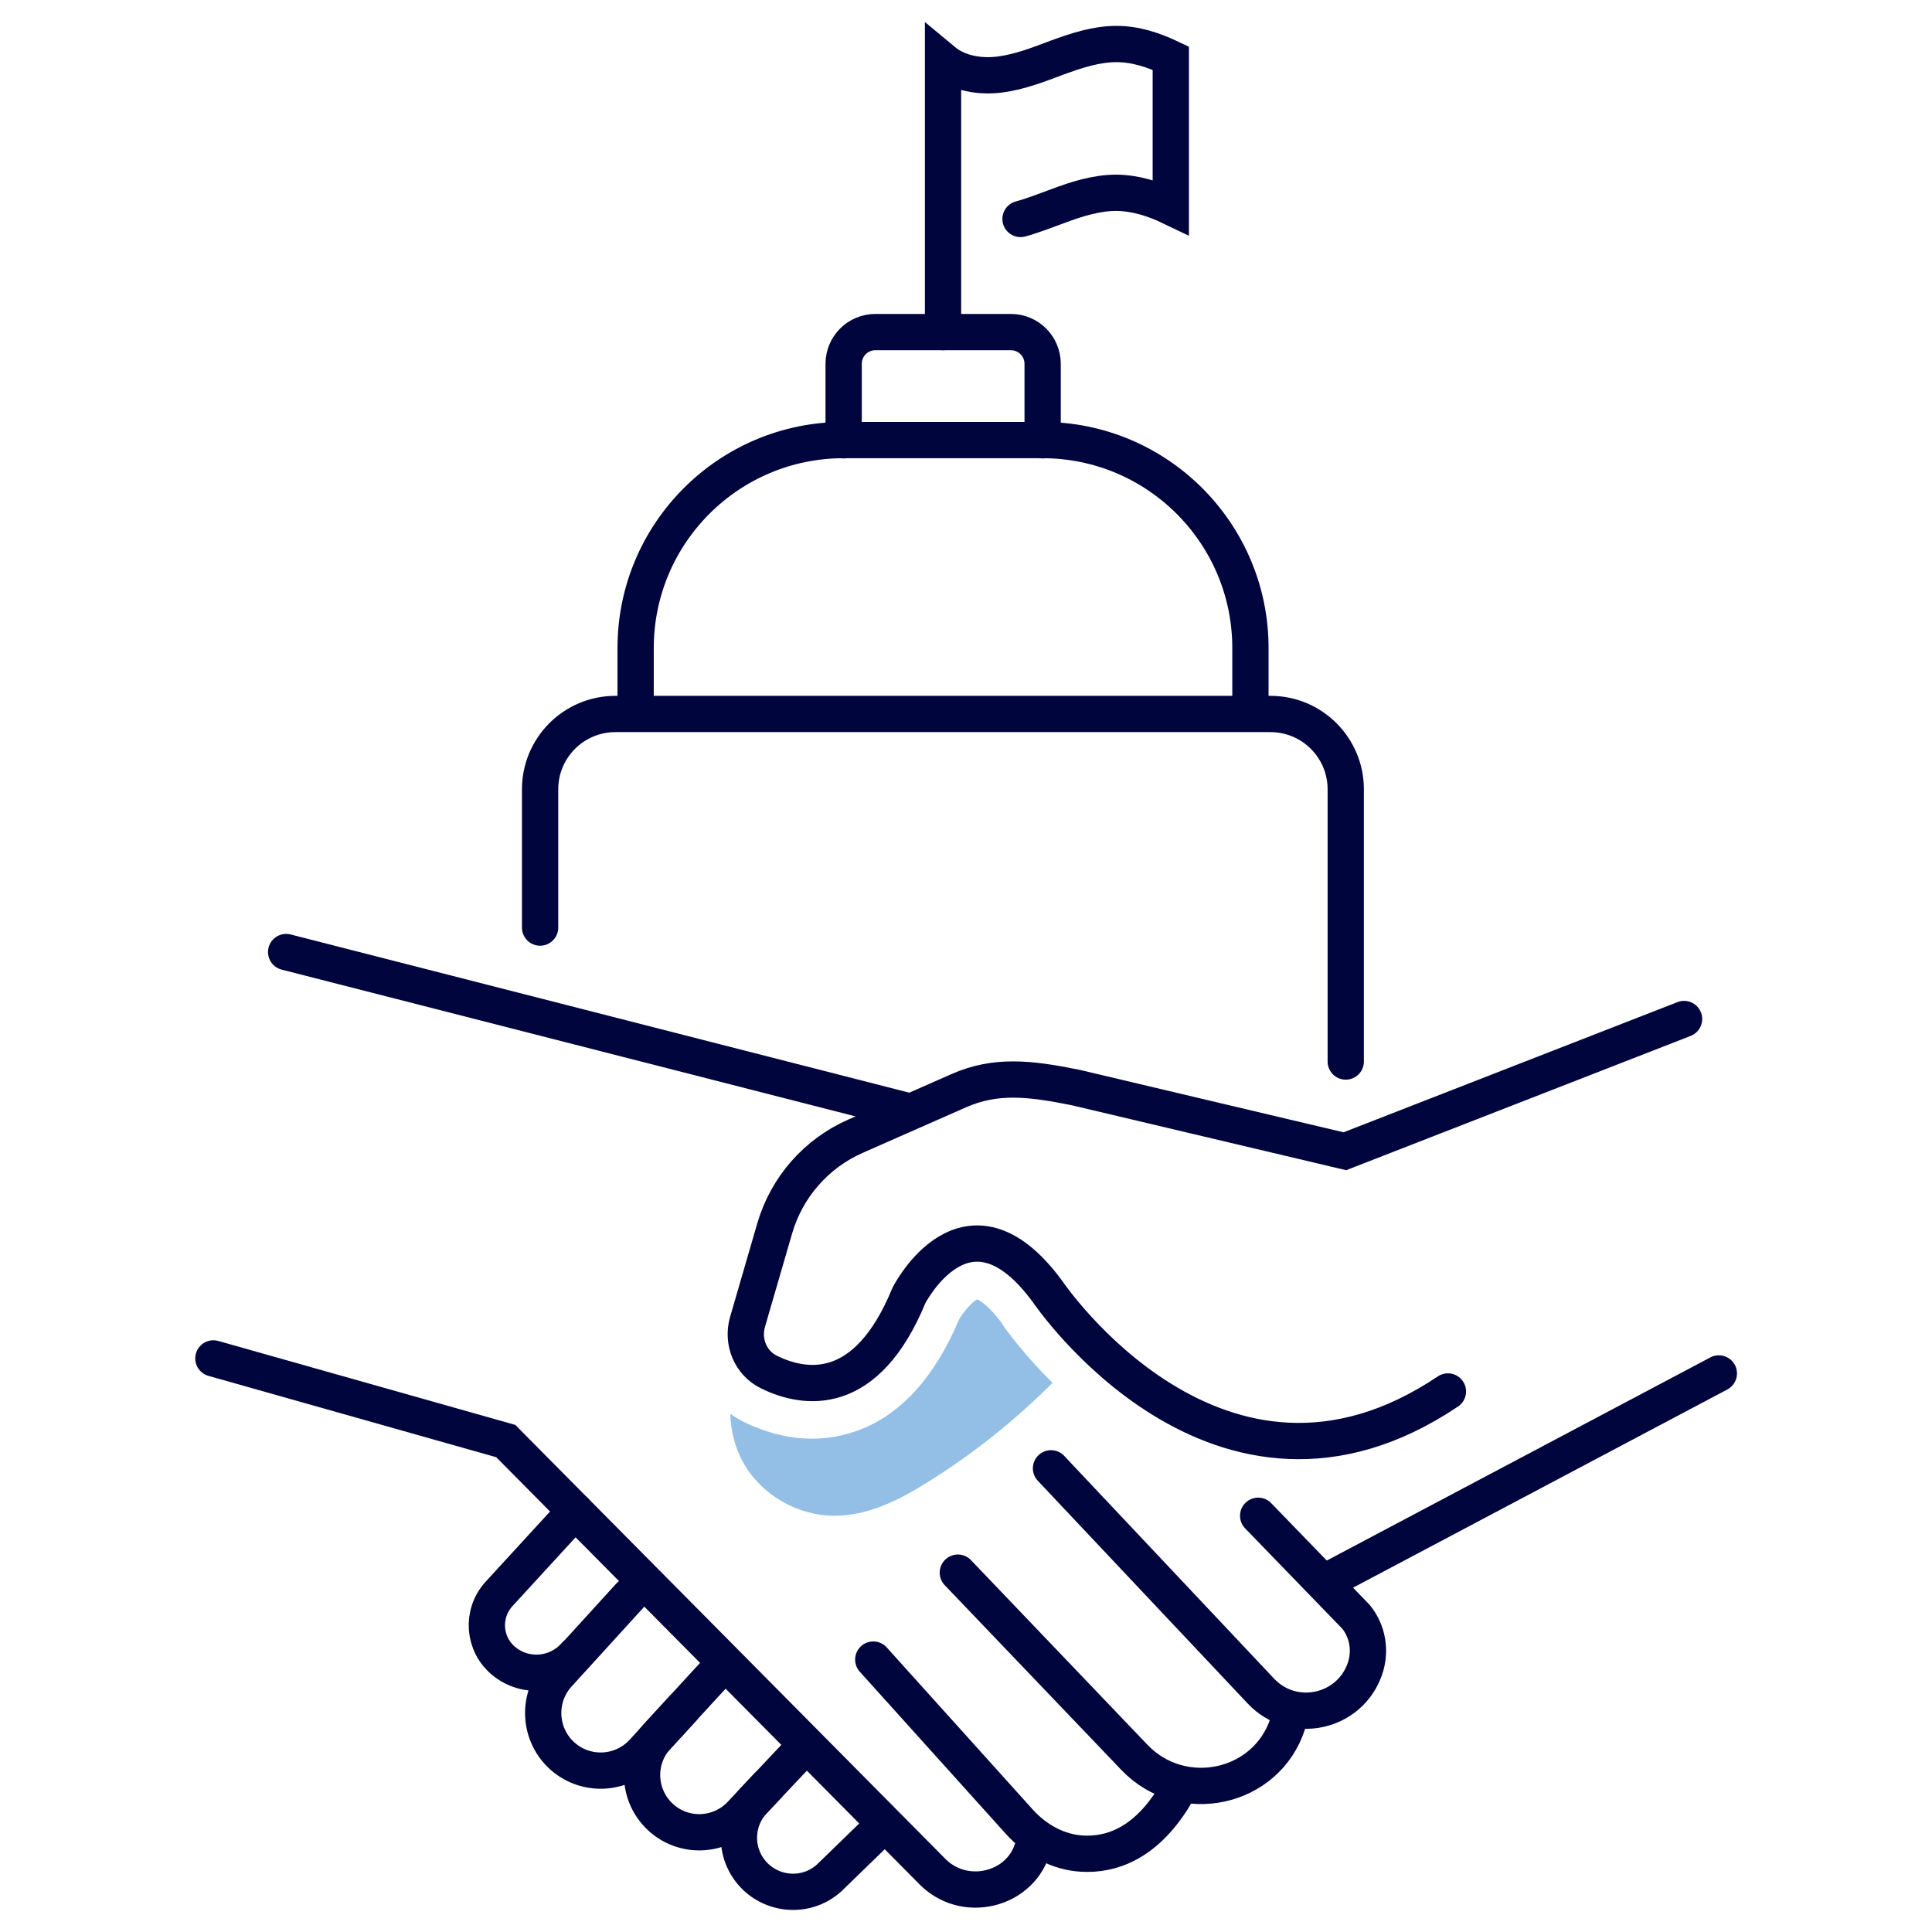 <?xml version="1.0" encoding="UTF-8"?>
<svg xmlns="http://www.w3.org/2000/svg" id="a" width="240px" height="240px" viewBox="0 0 90 90">
  <path d="M62.69,49.45v-12.68c0-1.94-1.57-3.51-3.51-3.51h-30.51c-1.94,0-3.51,1.57-3.51,3.51v6.44" fill="none" stroke="#00053e" stroke-linecap="round" stroke-linejoin="round" stroke-width="1.69"></path>
  <path d="M58.25,33.01v-2.82c0-5.35-4.34-9.69-9.69-9.69h-9.26c-5.35,0-9.69,4.34-9.69,9.69v2.82" fill="none" stroke="#00053e" stroke-linecap="round" stroke-linejoin="round" stroke-width="1.69"></path>
  <path d="M39.3,20.51v-3.56c0-.82.66-1.48,1.48-1.48h6.31c.82,0,1.48.66,1.48,1.48v3.56" fill="none" stroke="#00053e" stroke-linecap="round" stroke-linejoin="round" stroke-width="1.69"></path>
  <path d="M43.93,15.47V2.83c.72.6,1.73.76,2.66.64.93-.12,1.81-.47,2.69-.8.88-.32,1.79-.62,2.73-.62.88,0,1.73.28,2.53.66v6.93c-.79-.38-1.65-.65-2.53-.66-.94,0-1.85.29-2.73.62-.58.21-1.15.44-1.74.6" fill="none" stroke="#00053e" stroke-linecap="round" stroke-miterlimit="10" stroke-width="1.69"></path>
  <path d="M67.45,64.82c-10.67,7.17-18.64-4.64-18.64-4.64-3.77-5.16-6.47.17-6.47.17-1.98,4.82-4.85,4.39-6.53,3.56-.85-.42-1.25-1.41-.99-2.32l1.27-4.37c.56-1.92,1.94-3.49,3.76-4.29l4.81-2.12c1.72-.76,3.31-.58,5.44-.15l12.55,2.97,15.8-6.16" fill="none" stroke="#00053e" stroke-linecap="round" stroke-miterlimit="10" stroke-width="1.69"></path>
  <line x1="80.07" y1="63.98" x2="61.83" y2="73.64" fill="none" stroke="#00053e" stroke-linecap="round" stroke-miterlimit="10" stroke-width="1.69"></line>
  <path d="M58.61,70.61l4.56,4.71c.55.68.7,1.6.41,2.43h0c-.72,2.05-3.35,2.61-4.84,1.03l-9.78-10.38" fill="none" stroke="#00053e" stroke-linecap="round" stroke-miterlimit="10" stroke-width="1.69"></path>
  <path d="M44.62,73.26l8.23,8.61c2.22,2.32,6.16,1.47,7.14-1.58.01-.05.03-.1.04-.14" fill="none" stroke="#00053e" stroke-linecap="round" stroke-miterlimit="10" stroke-width="1.69"></path>
  <path d="M40.68,77.31l6.81,7.56c.76.84,1.8,1.42,2.93,1.48,1.29.07,2.91-.42,4.28-2.66" fill="none" stroke="#00053e" stroke-linecap="round" stroke-miterlimit="10" stroke-width="1.69"></path>
  <path d="M48.19,85.66s0,.06-.01.09c-.35,2.19-3.09,3.02-4.69,1.49l-19.93-20.11-13.62-3.85" fill="none" stroke="#00053e" stroke-linecap="round" stroke-miterlimit="10" stroke-width="1.69"></path>
  <path d="M26.79,70.39l-3.56,3.88c-.82.92-.71,2.33.24,3.11h0c1,.82,2.46.7,3.32-.27" fill="none" stroke="#00053e" stroke-linecap="round" stroke-miterlimit="10" stroke-width="1.69"></path>
  <path d="M31.8,79.6l-1.84,2.01c-.98,1.07-2.63,1.17-3.73.22h0c-1.12-.97-1.24-2.67-.27-3.79l3.38-3.71" fill="none" stroke="#00053e" stroke-linecap="round" stroke-miterlimit="10" stroke-width="1.69"></path>
  <path d="M33.44,77.81l-2.83,3.08c-.99,1.08-.92,2.75.15,3.75h0c1.07,1,2.75.94,3.75-.12l1.24-1.32" fill="none" stroke="#00053e" stroke-linecap="round" stroke-miterlimit="10" stroke-width="1.69"></path>
  <path d="M41.17,85.01l-2.43,2.36c-.96.99-2.54,1.01-3.54.06h0c-1-.96-1.04-2.54-.09-3.55l2.32-2.46" fill="none" stroke="#00053e" stroke-linecap="round" stroke-miterlimit="10" stroke-width="1.69"></path>
  <line x1="42.15" y1="51.72" x2="13.33" y2="44.35" fill="none" stroke="#00053e" stroke-linecap="round" stroke-miterlimit="10" stroke-width="1.69"></line>
  <path d="M46.7,61.68c-.64-.87-1.06-1.1-1.18-1.15-.24.11-.66.61-.84.93-1.13,2.68-2.7,4.42-4.67,5.16-.7.26-1.42.4-2.17.4-1.05,0-2.12-.26-3.19-.78-.22-.11-.43-.24-.63-.38.02.81.23,1.62.63,2.32.85,1.48,2.53,2.44,4.24,2.43,1.56,0,3.03-.75,4.35-1.58,2.1-1.31,4.04-2.86,5.79-4.61-1.34-1.33-2.16-2.47-2.34-2.73Z" fill="#93bfe6"></path>
</svg>
